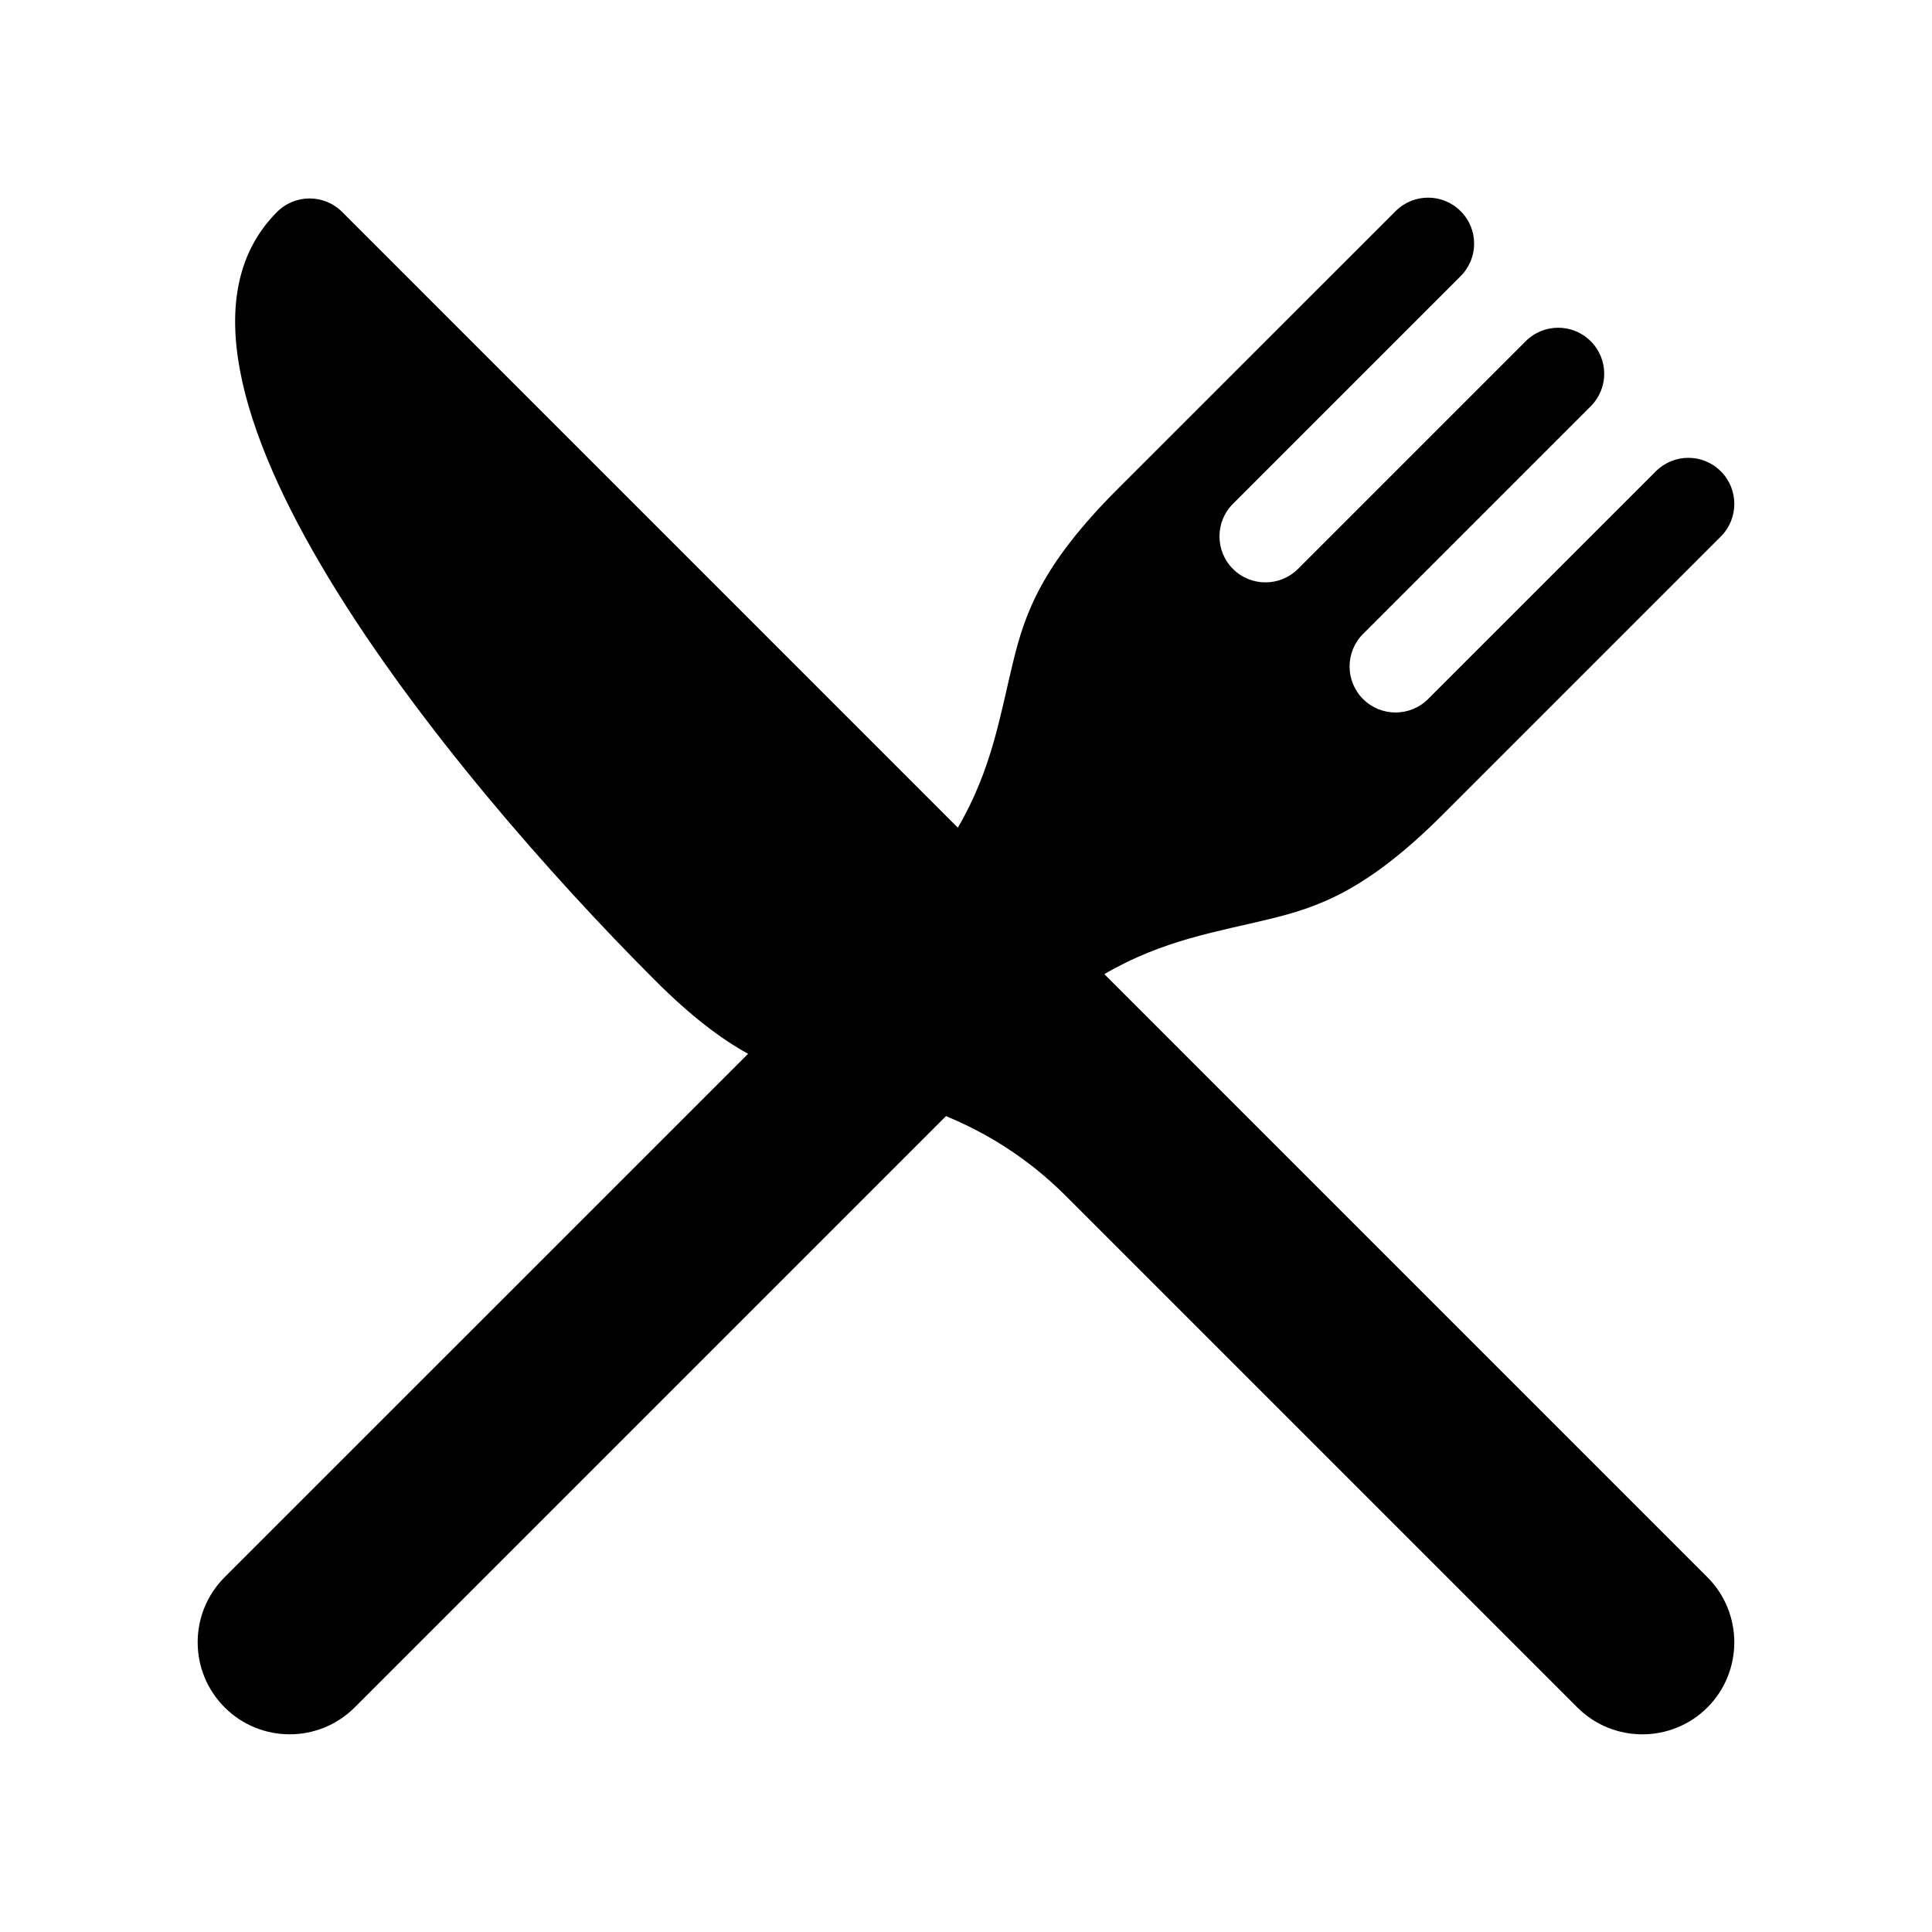 <?xml version="1.0" encoding="UTF-8" standalone="no"?>
<svg
   xmlns:dc="http://purl.org/dc/elements/1.1/"
   xmlns:cc="http://creativecommons.org/ns#"
   xmlns:rdf="http://www.w3.org/1999/02/22-rdf-syntax-ns#"
   xmlns:svg="http://www.w3.org/2000/svg"
   xmlns="http://www.w3.org/2000/svg"
   xmlns:sodipodi="http://sodipodi.sourceforge.net/DTD/sodipodi-0.dtd"
   xmlns:inkscape="http://www.inkscape.org/namespaces/inkscape"
   version="1.1"
   x="0px"
   y="0px"
   viewBox="0 0 80 80"
   enable-background="new 0 0 100 100"
   xml:space="preserve"
   id="svg2"
   inkscape:version="0.91 r13725"
   sodipodi:docname="IconGaststätte.svg"
   width="80"
   height="80"><defs
     id="defs12" /><sodipodi:namedview
     pagecolor="#ffffff"
     bordercolor="#666666"
     borderopacity="1"
     objecttolerance="10"
     gridtolerance="10"
     guidetolerance="10"
     inkscape:pageopacity="0"
     inkscape:pageshadow="2"
     inkscape:window-width="934"
     inkscape:window-height="874"
     id="namedview10"
     showgrid="false"
     inkscape:zoom="1.888"
     inkscape:cx="95.286017"
     inkscape:cy="62.235169"
     inkscape:window-x="0"
     inkscape:window-y="0"
     inkscape:window-maximized="0"
     inkscape:current-layer="svg2" /><path
     d="m 45.728,40.337 c 2.425,-1.42 4.707,-1.759 6.859,-2.286 1.99,-0.488 3.986,-1.152 7.16,-4.326 l 11.512,-11.512 c 0.742,-0.748 0.74,-1.953 -0.004,-2.698 -0.746,-0.745 -1.947,-0.743 -2.691,0.002 l -9.428,9.427 c -0.744,0.745 -1.952,0.744 -2.695,0.002 -0.744,-0.744 -0.744,-1.952 0,-2.696 l 0.004,-0.003 c 1.324,-1.325 9.424,-9.424 9.424,-9.424 0.746,-0.746 0.744,-1.949 0,-2.693 -0.744,-0.745 -1.949,-0.746 -2.693,-10e-4 0,0 -8.1,8.099 -9.424,9.424 l -0.004,0.003 c -0.744,0.745 -1.951,0.745 -2.695,0.001 -0.744,-0.743 -0.743,-1.951 10e-4,-2.695 l 9.427,-9.427 c 0.746,-0.746 0.746,-1.947 0.002,-2.691 -0.745,-0.746 -1.949,-0.746 -2.694,-0.002 l -11.513,11.51 c -3.174,3.174 -3.839,5.169 -4.326,7.16 -0.528,2.152 -0.867,4.435 -2.288,6.86 l -25.495,-25.496 c -0.746,-0.745 -1.949,-0.744 -2.693,-10e-4 -6.593,6.593 7.096,23.263 15.641,31.81 1.514,1.514 2.752,2.439 3.862,3.051 l -21.677,21.674 c -1.488,1.488 -1.486,3.9 10e-4,5.388 1.487,1.487 3.898,1.489 5.387,0.001 l 24.483,-24.483 c 1.6,0.662 3.332,1.674 4.967,3.309 l 21.176,21.176 c 1.482,1.483 3.898,1.488 5.387,0 1.482,-1.484 1.484,-3.904 0.002,-5.388 l -24.975,-24.976 z"
     id="path4"
     inkscape:connector-curvature="0" /></svg>